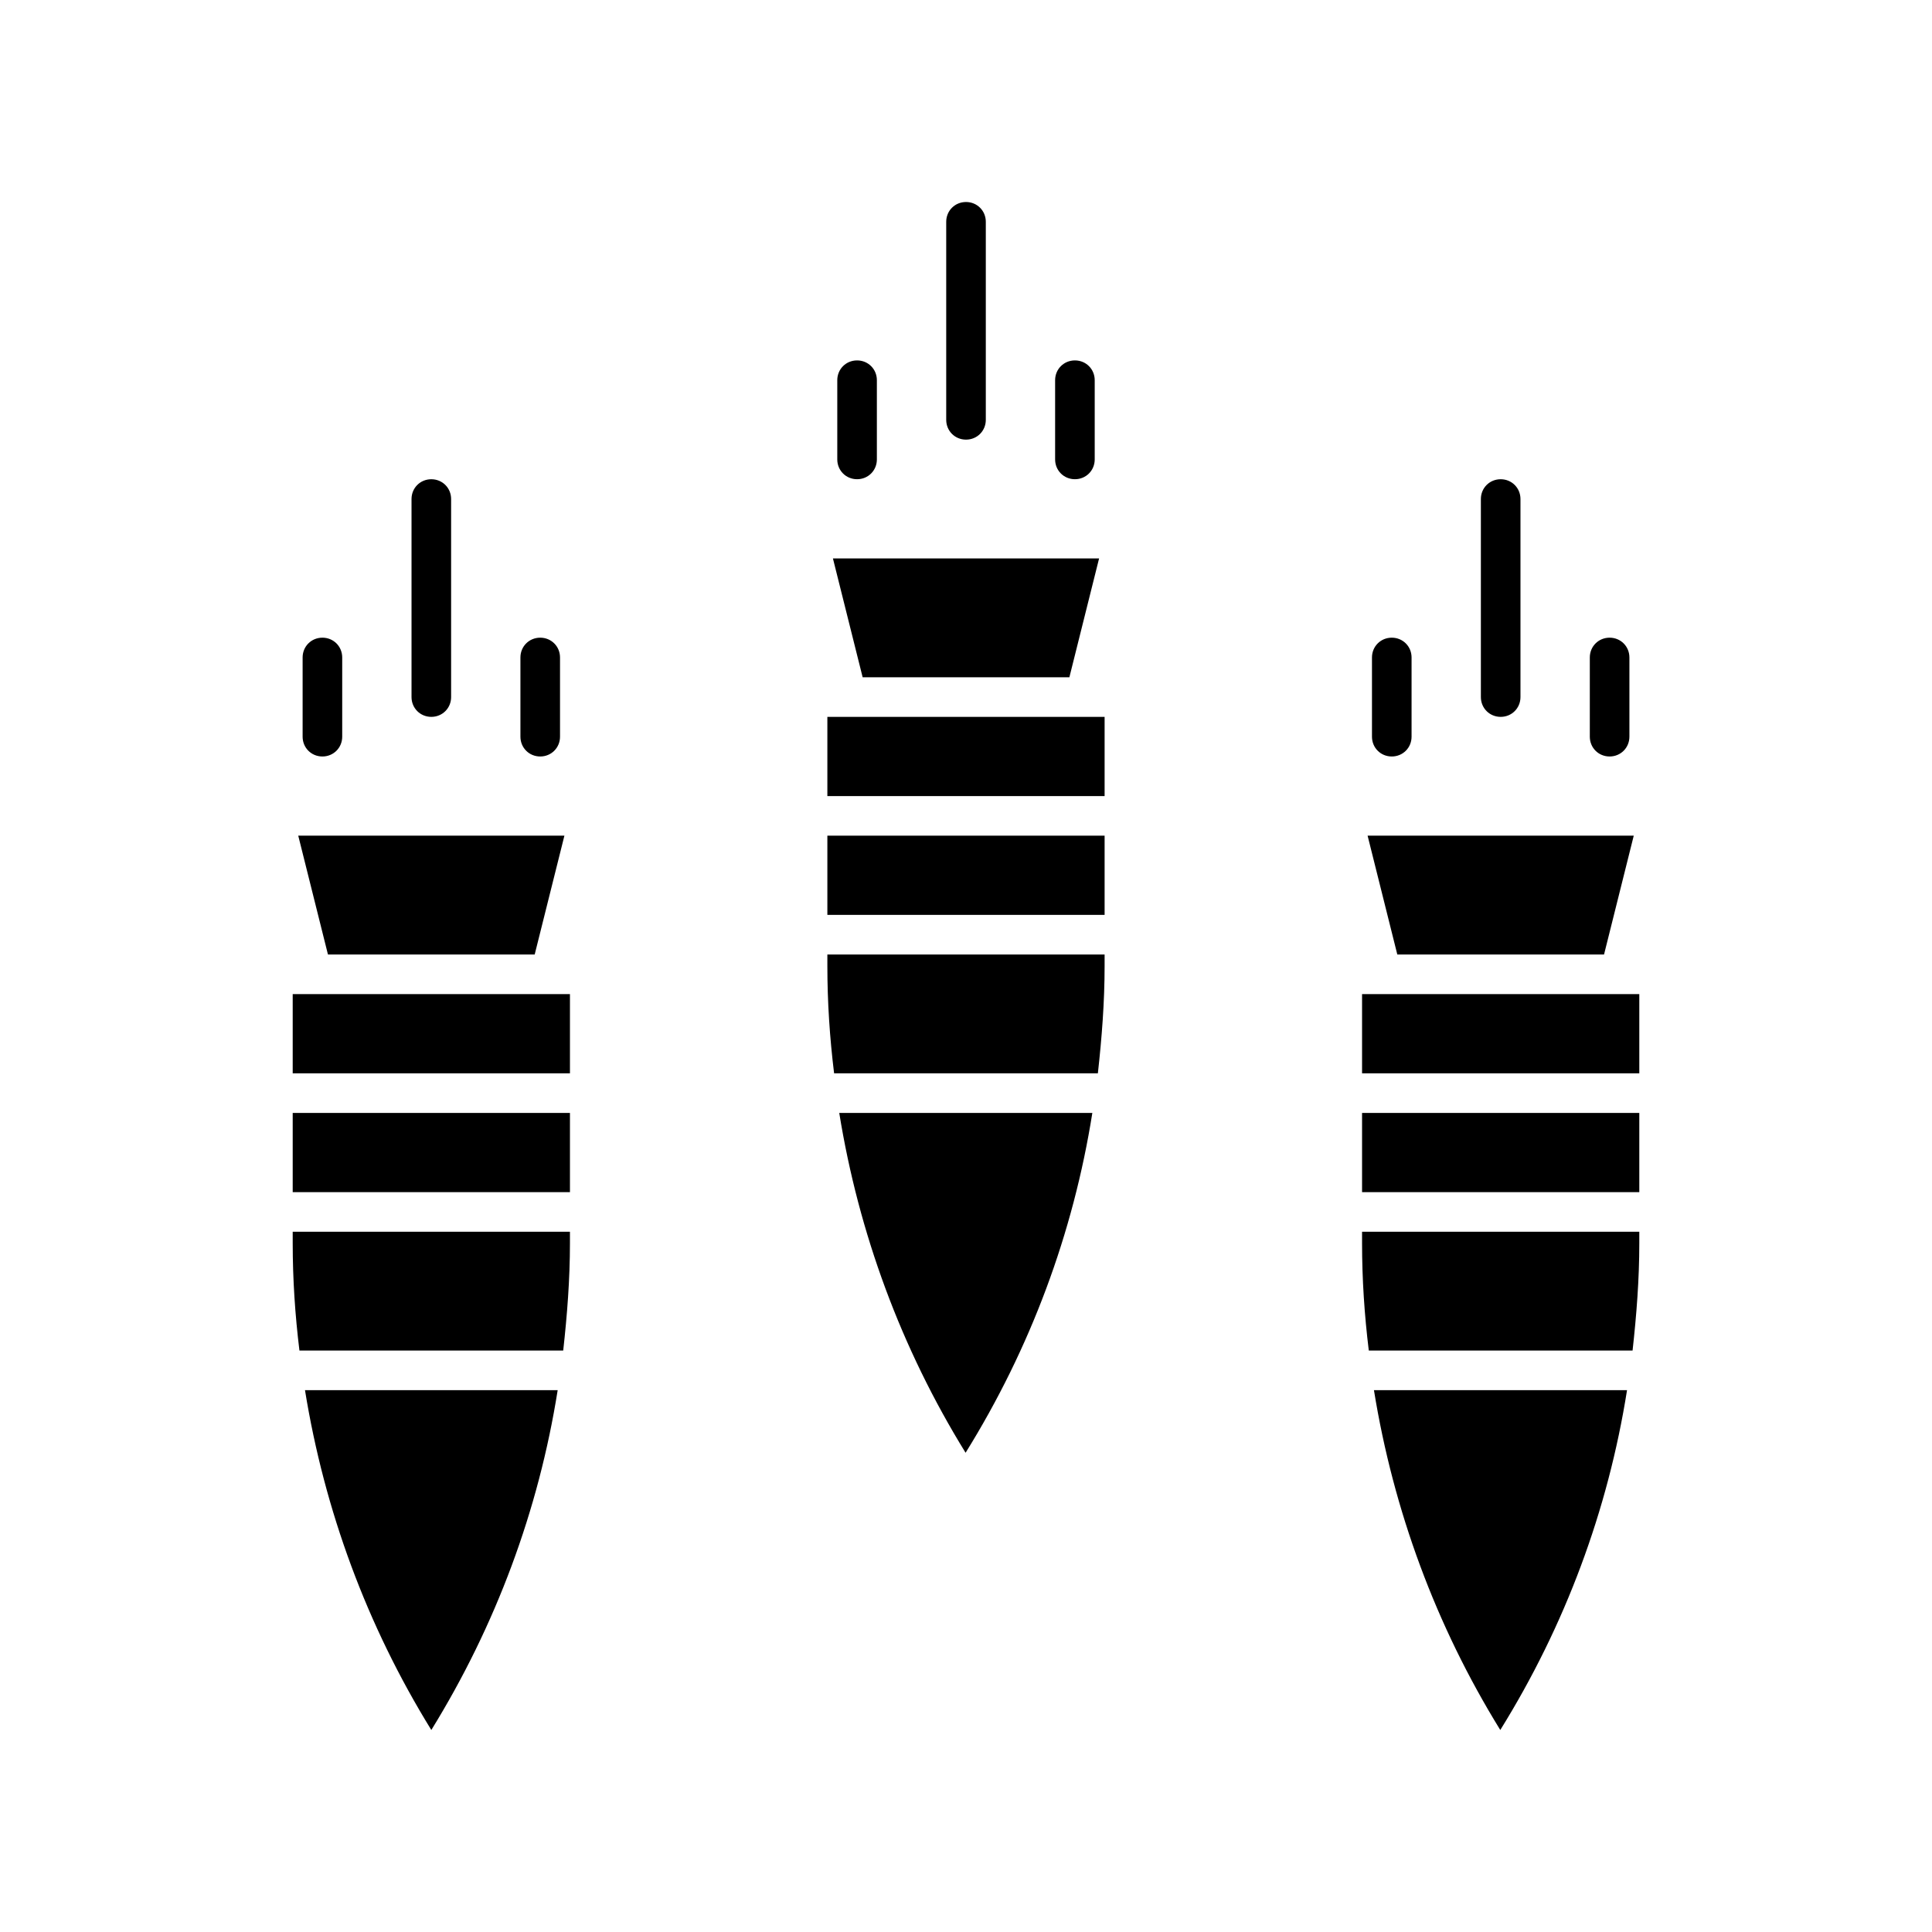 <?xml version="1.0" encoding="UTF-8"?>
<!-- Uploaded to: SVG Repo, www.svgrepo.com, Generator: SVG Repo Mixer Tools -->
<svg fill="#000000" width="800px" height="800px" version="1.1" viewBox="144 144 512 512" xmlns="http://www.w3.org/2000/svg">
 <g>
  <path d="m376.38 265.75v-20.992c0-2.938-2.309-5.246-5.246-5.246s-5.246 2.309-5.246 5.246v20.992c0 2.938 2.309 5.246 5.246 5.246 2.938 0.004 5.246-2.309 5.246-5.246z"/>
  <path d="m434.11 265.75v-20.992c0-2.938-2.309-5.246-5.246-5.246s-5.246 2.309-5.246 5.246v20.992c0 2.938 2.309 5.246 5.246 5.246 2.938 0.004 5.246-2.309 5.246-5.246z"/>
  <path d="m405.25 255.26v-52.48c0-2.938-2.309-5.246-5.246-5.246s-5.246 2.309-5.246 5.246v52.48c0 2.938 2.309 5.246 5.246 5.246 2.938 0.004 5.246-2.309 5.246-5.246z"/>
  <path d="m363.26 400c0 9.551 0.629 18.996 1.785 28.445h69.902c1.051-9.445 1.785-18.895 1.785-28.445v-3.043h-73.473z"/>
  <path d="m363.26 365.46h73.473v20.992h-73.473z"/>
  <path d="m363.26 333.98h73.473v20.992h-73.473z"/>
  <path d="m433.48 438.94h-67.07c5.144 31.805 16.375 62.348 33.48 90.055 17.215-27.707 28.551-58.25 33.59-90.055z"/>
  <path d="m372.61 323.48h54.789l7.871-31.488h-70.535z"/>
  <path d="m504.96 407.45h73.473v20.992h-73.473z"/>
  <path d="m575.18 512.41h-67.07c5.144 31.805 16.375 62.348 33.48 90.055 17.219-27.707 28.555-58.25 33.59-90.055z"/>
  <path d="m514.3 396.95h54.789l7.871-31.488h-70.531z"/>
  <path d="m504.96 473.47c0 9.551 0.629 18.996 1.785 28.445h69.902c1.051-9.445 1.785-18.895 1.785-28.445v-3.043h-73.473z"/>
  <path d="m504.96 438.94h73.473v20.992h-73.473z"/>
  <path d="m518.08 339.23v-20.992c0-2.938-2.309-5.246-5.246-5.246s-5.246 2.309-5.246 5.246v20.992c0 2.938 2.309 5.246 5.246 5.246s5.246-2.309 5.246-5.246z"/>
  <path d="m575.81 339.23v-20.992c0-2.938-2.309-5.246-5.246-5.246s-5.246 2.309-5.246 5.246v20.992c0 2.938 2.309 5.246 5.246 5.246 2.934 0 5.246-2.309 5.246-5.246z"/>
  <path d="m546.94 328.73v-52.48c0-2.938-2.309-5.246-5.246-5.246s-5.246 2.309-5.246 5.246v52.48c0 2.938 2.309 5.246 5.246 5.246s5.246-2.309 5.246-5.246z"/>
  <path d="m291.79 512.41h-66.965c5.144 31.805 16.375 62.348 33.48 90.055 17.109-27.707 28.445-58.25 33.484-90.055z"/>
  <path d="m221.57 473.47c0 9.551 0.629 18.996 1.785 28.445h69.902c1.051-9.445 1.785-18.895 1.785-28.445v-3.043l-73.473-0.004z"/>
  <path d="m221.57 407.45h73.473v20.992h-73.473z"/>
  <path d="m221.57 438.94h73.473v20.992h-73.473z"/>
  <path d="m230.91 396.95h54.789l7.875-31.488h-70.535z"/>
  <path d="m234.69 339.23v-20.992c0-2.938-2.309-5.246-5.246-5.246s-5.246 2.309-5.246 5.246v20.992c0 2.938 2.309 5.246 5.246 5.246 2.934 0 5.246-2.309 5.246-5.246z"/>
  <path d="m292.41 339.23v-20.992c0-2.938-2.309-5.246-5.246-5.246s-5.246 2.309-5.246 5.246v20.992c0 2.938 2.309 5.246 5.246 5.246s5.246-2.309 5.246-5.246z"/>
  <path d="m263.55 328.73v-52.48c0-2.938-2.309-5.246-5.246-5.246s-5.246 2.309-5.246 5.246v52.48c0 2.938 2.309 5.246 5.246 5.246s5.246-2.309 5.246-5.246z"/>
 </g>
</svg>